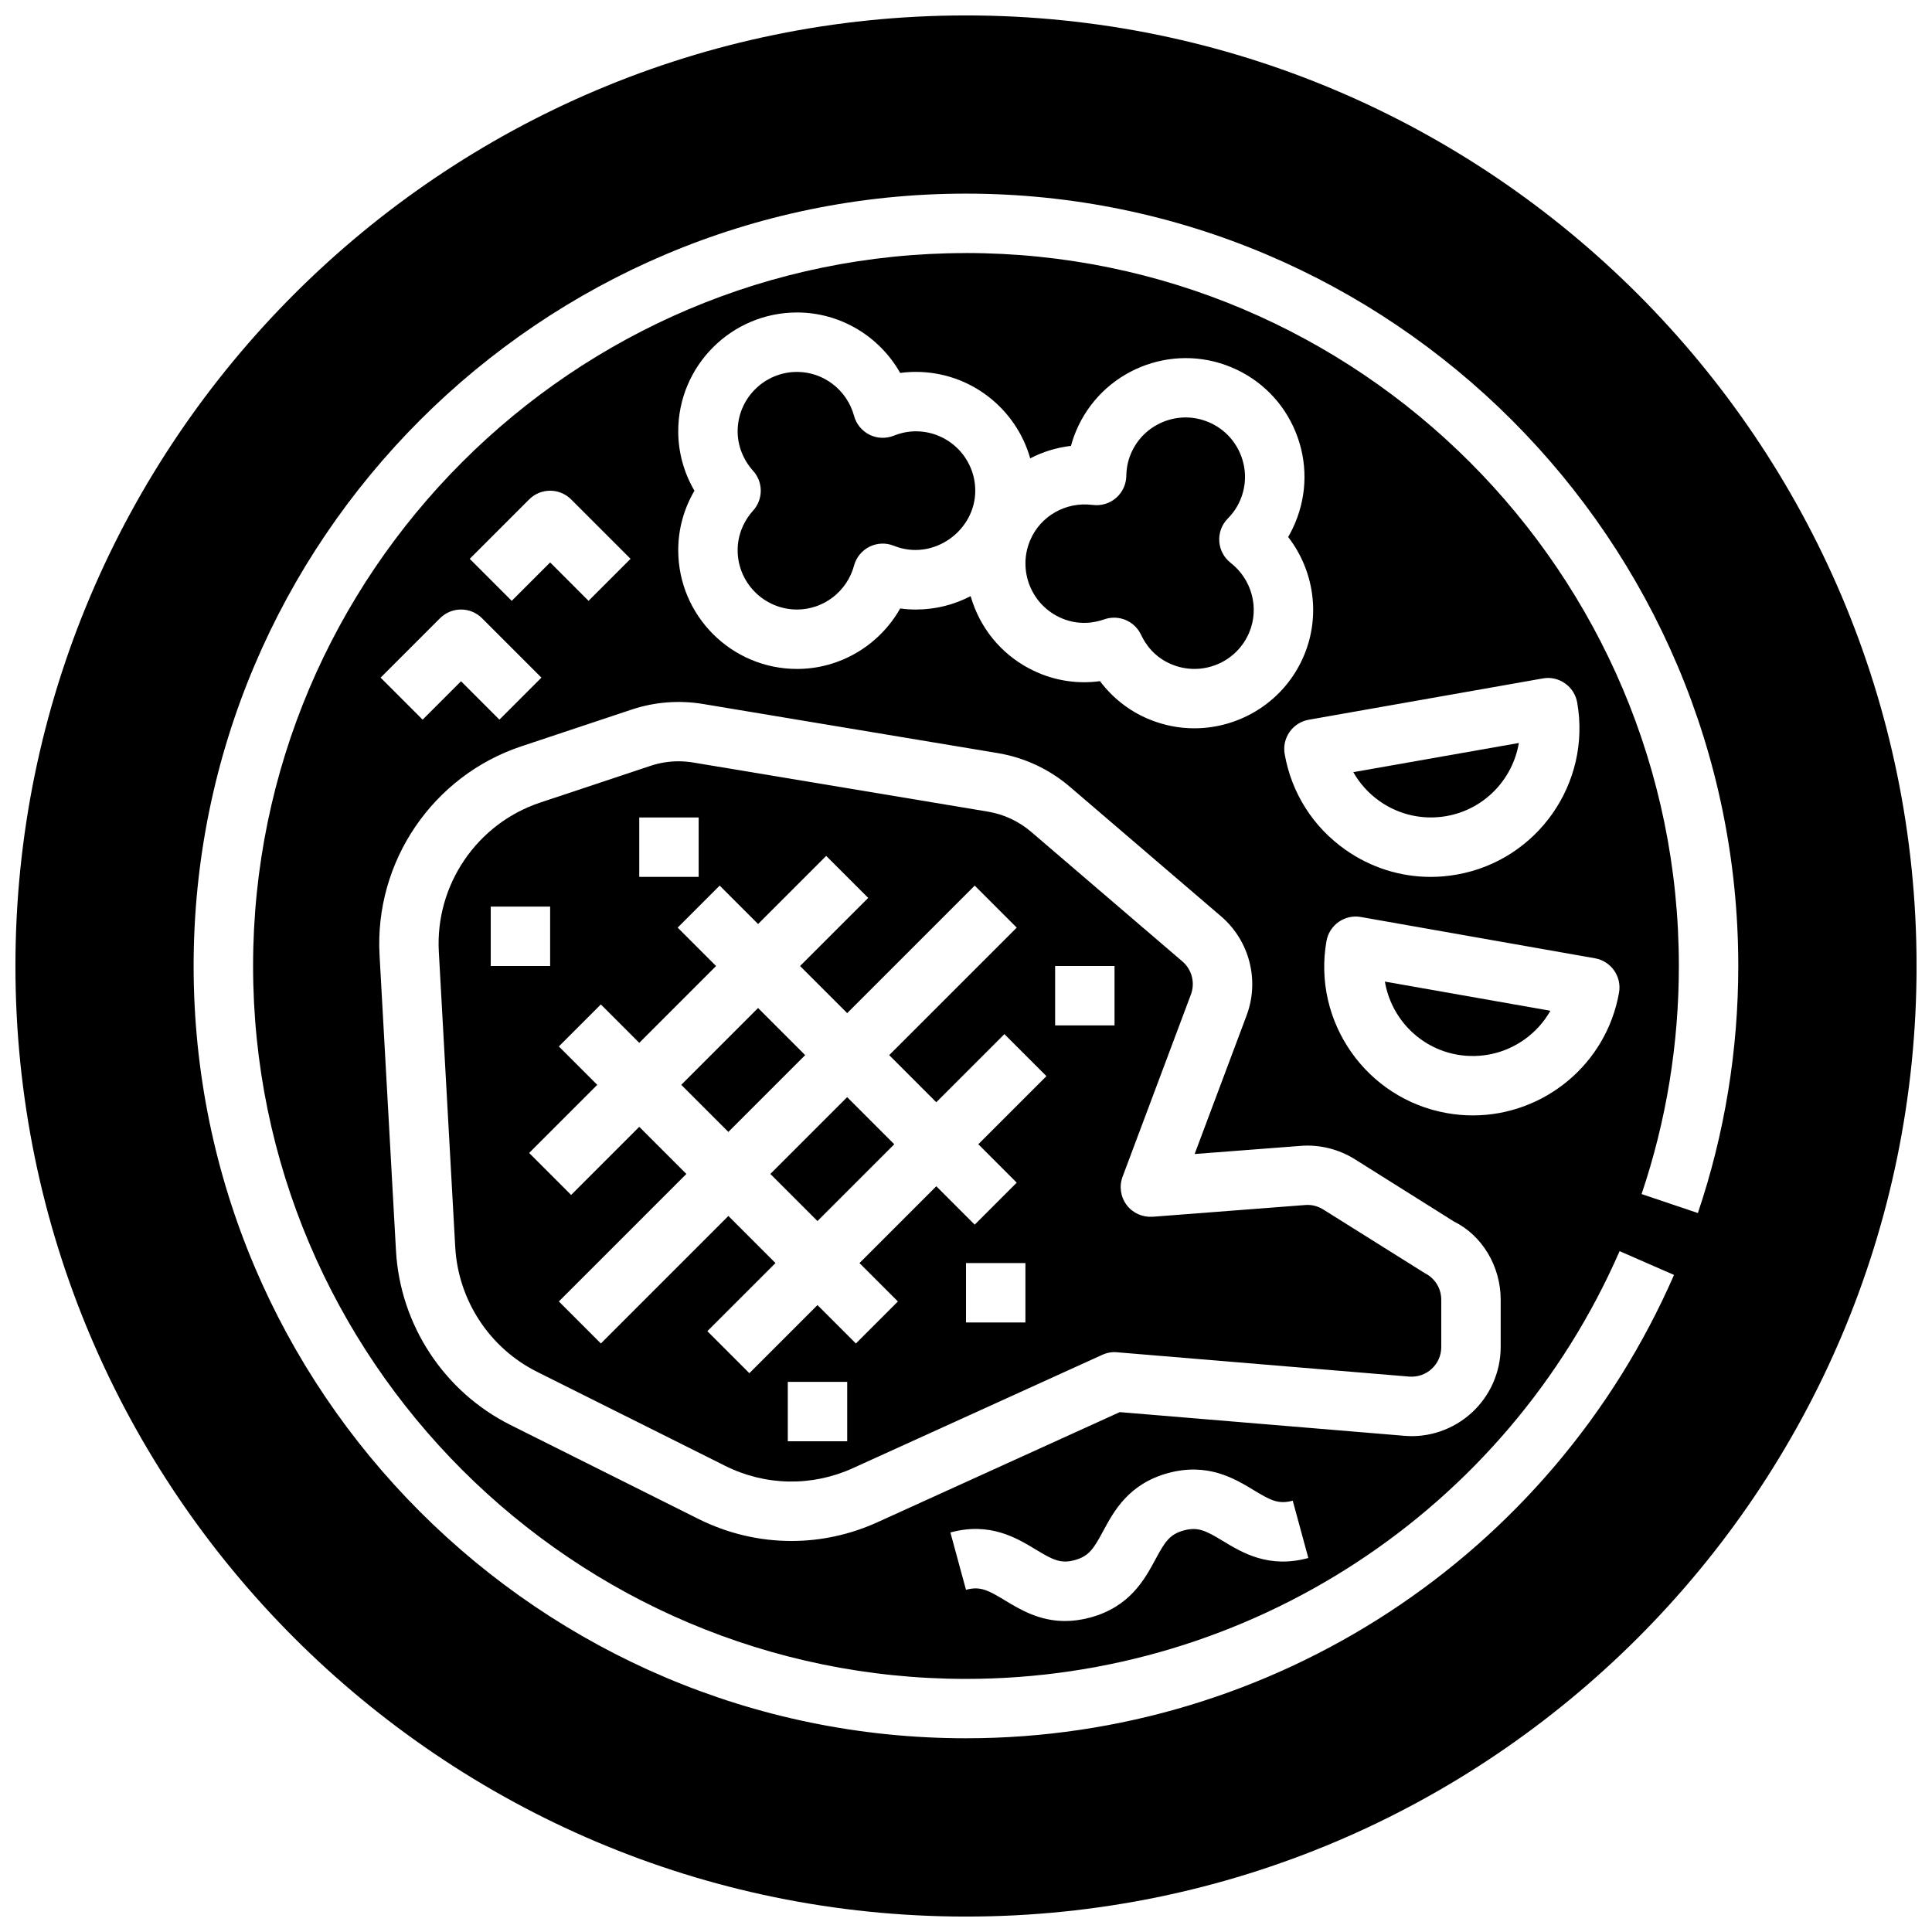 <?xml version="1.0" encoding="UTF-8"?>
<!-- Uploaded to: SVG Repo, www.svgrepo.com, Generator: SVG Repo Mixer Tools -->
<svg width="800px" height="800px" version="1.1" viewBox="144 144 512 512" xmlns="http://www.w3.org/2000/svg">
 <defs>
  <clipPath id="a">
   <path d="m148.09 148.09h503.81v503.81h-503.81z"/>
  </clipPath>
 </defs>
 <path d="m339.48 289.79c0 8.684 7.062 15.742 15.742 15.742 7.039 0 13.258-4.793 15.113-11.66 0.582-2.164 2.078-3.984 4.094-4.992 2.016-1 4.352-1.086 6.438-0.25 10.391 4.188 21.594-3.945 21.586-14.586 0-8.684-7.062-15.742-15.742-15.742-1.961 0-3.93 0.395-5.84 1.156-2.094 0.828-4.426 0.746-6.438-0.25-2.016-1.008-3.504-2.816-4.094-4.992-1.863-6.863-8.082-11.656-15.113-11.656-8.684 0-15.742 7.062-15.742 15.742 0 3.816 1.465 7.535 4.102 10.477 2.699 2.992 2.699 7.543 0 10.531-2.648 2.949-4.106 6.664-4.106 10.48z"/>
 <path d="m425.41 307.87c4.504 1.898 8.605 1.188 11.25 0.262 0.852-0.301 1.738-0.441 2.598-0.441 2.977 0 5.785 1.691 7.125 4.519 1.18 2.527 3.551 5.945 8.055 7.824 3.891 1.629 8.156 1.645 12.059 0.062 3.891-1.59 6.926-4.606 8.559-8.484 2.723-6.488 0.699-14.066-4.914-18.445-1.777-1.387-2.875-3.457-3.023-5.707-0.148-2.25 0.676-4.441 2.258-6.047 1.457-1.473 2.566-3.125 3.32-4.93 1.637-3.891 1.652-8.164 0.062-12.059-1.59-3.891-4.606-6.926-8.477-8.559-3.883-1.637-8.156-1.645-12.051-0.055-3.891 1.59-6.926 4.606-8.559 8.484v0.008c-0.762 1.801-1.156 3.769-1.188 5.832-0.039 2.242-1.031 4.375-2.738 5.84-1.707 1.465-3.961 2.133-6.172 1.836-7.133-0.922-13.879 2.945-16.594 9.422-3.363 8.035 0.422 17.277 8.43 20.637z"/>
 <path d="m324.54 431.49 20.355-20.355 12.484 12.484-20.355 20.355z"/>
 <path d="m348.15 455.11 20.355-20.355 12.484 12.484-20.355 20.355z"/>
 <path d="m530.2 423.5c6.203 1.07 12.477-0.309 17.641-3.914 2.938-2.062 5.32-4.699 7.031-7.723l-43.863-7.731c1.613 9.582 9.082 17.59 19.191 19.367z"/>
 <g clip-path="url(#a)">
  <path d="m400 148.09c-138.9 0-251.91 113-251.91 251.91s113 251.91 251.91 251.91 251.91-113 251.91-251.91c-0.004-138.9-113.01-251.91-251.91-251.91zm0 62.977c-104.17 0-188.93 84.758-188.93 188.93s84.758 188.93 188.93 188.93c75.137 0 143.13-44.492 173.21-113.36l14.422 6.305c-32.59 74.594-106.24 122.79-187.64 122.79-112.86 0-204.68-91.812-204.68-204.67 0-112.86 91.812-204.68 204.68-204.68 112.86 0 204.67 91.812 204.67 204.67 0 22.41-3.606 44.445-10.707 65.488l-14.918-5.031c6.559-19.418 9.879-39.758 9.879-60.453 0-104.17-84.758-188.93-188.93-188.93zm40.754 307.16-64.211 29.18c-7.289 3.312-15.051 4.969-22.805 4.969-8.43 0-16.855-1.953-24.641-5.84l-49.789-24.891c-17.633-8.816-29.277-26.535-30.371-46.23l-4.352-78.312c-1.371-24.75 14.09-47.5 37.59-55.324l29.207-9.73c6.062-2.031 12.602-2.535 18.918-1.488l78.09 13.012c7.078 1.18 13.707 4.273 19.152 8.949l40.078 34.336c7.512 6.438 10.219 16.973 6.746 26.23l-13.777 36.738 28.102-2.156c4.953-0.41 10.109 0.867 14.375 3.551l26.254 16.5c7.367 3.633 12.375 11.73 12.375 20.73v12.516c0 6.59-2.785 12.926-7.637 17.383-4.84 4.465-11.469 6.754-17.941 6.148zm49.969 38.66c-10.5 2.852-17.516-1.41-22.656-4.519-4.441-2.691-6.582-3.809-10.352-2.785-3.801 1.039-5.055 3.102-7.512 7.676-2.852 5.289-6.754 12.531-17.23 15.391-2.426 0.66-4.66 0.938-6.731 0.938-6.887 0-11.957-3.078-15.902-5.465-4.445-2.691-6.57-3.832-10.34-2.809l-4.133-15.191c10.445-2.844 17.5 1.418 22.641 4.527 4.434 2.684 6.566 3.832 10.328 2.793 3.793-1.039 5.047-3.102 7.504-7.676 2.852-5.289 6.754-12.531 17.23-15.391 10.453-2.824 17.523 1.402 22.656 4.512 4.438 2.699 6.562 3.84 10.363 2.809zm-218.98-249.05 15.742 15.742-11.133 11.133-10.172-10.176-10.18 10.18-11.133-11.133 15.742-15.742c3.082-3.082 8.055-3.082 11.133-0.004zm-3.258-15.742 15.742-15.742c3.078-3.078 8.055-3.078 11.133 0l15.742 15.742-11.133 11.133-10.176-10.18-10.18 10.18zm55.254-33.797c0-17.367 14.121-31.488 31.488-31.488 11.469 0 21.844 6.312 27.332 16.027 1.371-0.188 2.762-0.281 4.156-0.281 14.391 0 26.559 9.699 30.301 22.906 3.336-1.723 7-2.859 10.801-3.297 0.363-1.348 0.82-2.66 1.355-3.945 6.715-16.02 25.223-23.586 41.211-16.863 7.754 3.25 13.785 9.328 16.965 17.113s3.141 16.344-0.117 24.105c-0.535 1.281-1.156 2.527-1.859 3.731 6.832 8.816 8.652 20.82 4.203 31.395-5.047 12.043-16.766 19.309-29.07 19.309-4.055 0-8.172-0.789-12.137-2.457-5.117-2.133-9.531-5.613-12.863-10.043-5.481 0.754-11.051 0.023-16.176-2.133-7.754-3.25-13.785-9.328-16.965-17.113-0.441-1.078-0.82-2.18-1.141-3.281-4.344 2.266-9.281 3.551-14.508 3.551-1.395 0-2.785-0.094-4.156-0.285-5.488 9.715-15.863 16.027-27.332 16.027-17.367 0-31.488-14.121-31.488-31.488 0-5.551 1.496-10.973 4.297-15.742-2.801-4.769-4.297-10.195-4.297-15.746zm229.12 65.496c2.07-0.387 4.18 0.109 5.879 1.301 1.715 1.195 2.875 3.031 3.234 5.086 3.769 21.371-10.547 41.824-31.922 45.594-2.305 0.41-4.629 0.613-6.918 0.613-8.004 0-15.809-2.449-22.492-7.133-8.621-6.031-14.359-15.051-16.184-25.402-0.762-4.281 2.102-8.359 6.383-9.117zm-18.539 115.8c-2.258 0-4.551-0.195-6.856-0.605-21.363-3.769-35.691-24.215-31.938-45.586 0.371-2.062 1.527-3.891 3.234-5.086 1.723-1.188 3.824-1.684 5.887-1.301l62.023 10.934c2.055 0.363 3.883 1.52 5.086 3.234 1.195 1.707 1.668 3.816 1.301 5.879-3.356 19.07-20.012 32.531-38.738 32.531z"/>
 </g>
 <path d="m523.41 506.76c1.637-1.504 2.539-3.566 2.539-5.793v-12.516c0-3.008-1.668-5.707-4.352-7.047l-26.922-16.879c-1.441-0.906-3.117-1.324-4.785-1.18h-0.008l-40.414 3.109c-2.691 0.172-5.281-0.969-6.894-3.117-1.613-2.148-2.023-4.977-1.078-7.496l18.113-48.305c1.156-3.086 0.25-6.59-2.25-8.738l-40.07-34.336c-3.273-2.801-7.25-4.668-11.5-5.375l-78.09-13.012c-1.281-0.211-2.582-0.324-3.871-0.324-2.535 0-5.062 0.41-7.461 1.211l-29.215 9.73c-16.793 5.598-27.836 21.844-26.859 39.527l4.352 78.312c0.797 14.074 9.102 26.734 21.703 33.023l49.789 24.891c10.676 5.344 23.035 5.574 33.891 0.629l66.086-30.031c1.227-0.559 2.582-0.812 3.914-0.676l77.414 6.445c2.25 0.152 4.328-0.543 5.969-2.055zm-210-146.12h15.742v15.742h-15.742zm-39.359 39.363v-15.742h15.742v15.742zm94.465 125.95h-15.742v-15.742h15.742zm47.23-31.488h-15.742v-15.742h15.742zm-12.484-47.23 10.18 10.18-11.133 11.133-10.18-10.18-20.355 20.355 10.18 10.18-11.133 11.133-10.18-10.18-18.051 18.051-11.133-11.133 18.055-18.051-12.484-12.484-33.793 33.793-11.133-11.133 33.793-33.793-12.484-12.484-18.051 18.051-11.133-11.133 18.051-18.047-10.18-10.18 11.133-11.133 10.18 10.18 20.355-20.355-10.18-10.18 11.133-11.133 10.18 10.18 18.051-18.051 11.133 11.133-18.055 18.051 12.488 12.484 33.793-33.793 11.133 11.133-33.797 33.789 12.484 12.488 18.051-18.051 11.133 11.133zm36.102-31.488h-15.742v-15.742h15.742z"/>
 <path d="m509.67 356.36c5.172 3.613 11.43 4.992 17.648 3.914 10.109-1.785 17.578-9.785 19.191-19.375l-43.871 7.731c1.719 3.039 4.094 5.668 7.031 7.731z"/>
</svg>